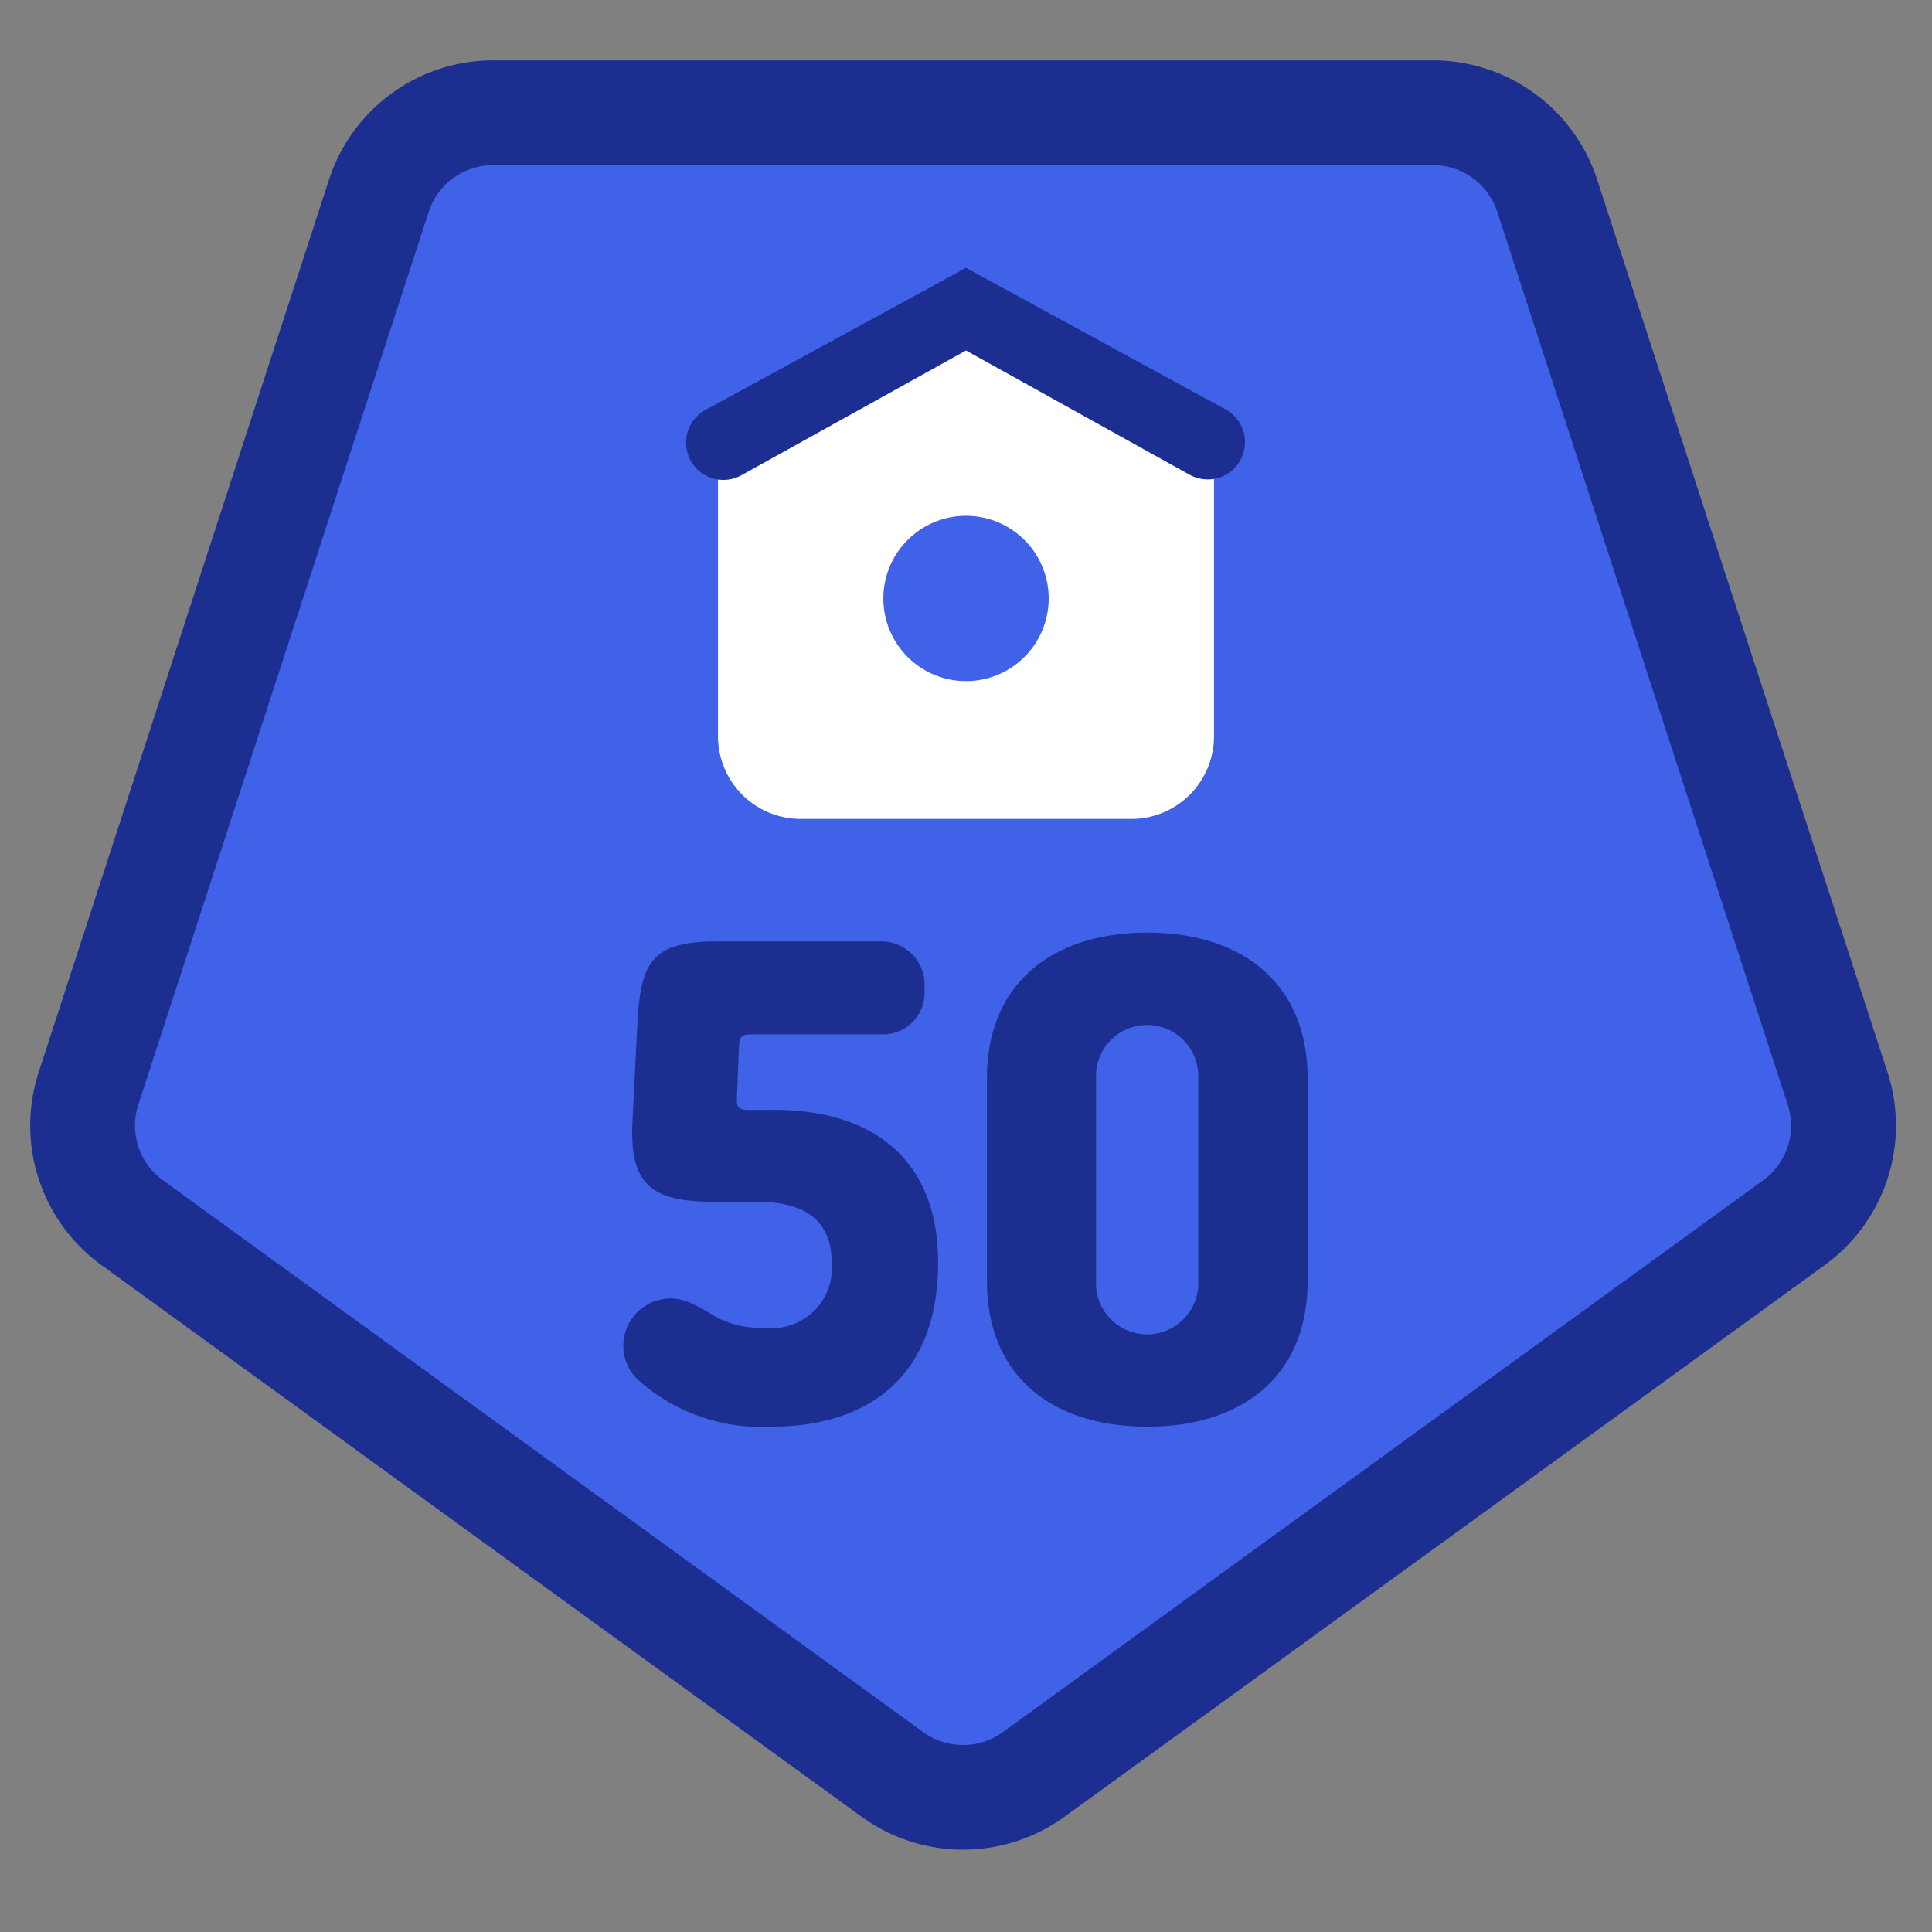 <svg xmlns="http://www.w3.org/2000/svg" xmlns:xlink="http://www.w3.org/1999/xlink" width="64" height="64" viewBox="0 0 64 64">
  <rect x="0" y="0" width="64" height="64" fill="#808080" stroke="none"/>
  <defs>
    <clipPath id="clip-path">
      <rect id="사각형_3193" data-name="사각형 3193" width="64" height="64" transform="translate(306)" fill="none"/>
    </clipPath>
    <clipPath id="clip-path-2">
      <rect id="사각형_3194" data-name="사각형 3194" width="22" height="22" transform="translate(327 7)" fill="none"/>
    </clipPath>
  </defs>
  <g id="그룹_7993" data-name="그룹 7993" transform="translate(-263 -224)">
    <g id="그룹_7953" data-name="그룹 7953" transform="translate(-43 224)">
      <g id="그룹_7952" data-name="그룹 7952" clip-path="url(#clip-path)">
        <path id="패스_8286" data-name="패스 8286" d="M341.265,60.182l25.184-18.276a5.709,5.709,0,0,0,2.078-6.386l-9.62-29.573A5.719,5.719,0,0,0,353.468,2H322.339A5.719,5.719,0,0,0,316.9,5.947l-9.619,29.572a5.709,5.709,0,0,0,2.077,6.387l25.184,18.276a5.726,5.726,0,0,0,6.723,0" fill="#1d2e91"/>
        <path id="패스_8287" data-name="패스 8287" d="M337.9,57.805a2.232,2.232,0,0,1-1.321-.429L311.4,39.1a2.236,2.236,0,0,1-.817-2.509L320.2,7.021a2.241,2.241,0,0,1,2.137-1.551h31.13A2.239,2.239,0,0,1,355.6,7.021l9.62,29.57a2.237,2.237,0,0,1-.816,2.51L339.224,57.377a2.229,2.229,0,0,1-1.32.429" fill="#3f62e9"/>
        <path id="패스_8288" data-name="패스 8288" d="M331.621,36.764c3.295,0,5.455,1.638,5.455,5.059,0,3.817-2.358,5.438-5.527,5.438a6.115,6.115,0,0,1-4.466-1.6,1.564,1.564,0,0,1,1.818-2.486c.4.181.649.361.919.505a3.264,3.264,0,0,0,1.53.306,1.989,1.989,0,0,0,2.2-2.161c0-1.332-.81-2.016-2.485-2.016H329.6c-2.125,0-2.754-.667-2.647-2.7l.162-3.223c.108-2.035.5-2.7,2.629-2.7H335.2a1.43,1.43,0,0,1,1.422,1.566,1.377,1.377,0,0,1-1.422,1.513h-4.268c-.324,0-.432.036-.45.378l-.072,1.746c-.018.343.108.379.433.379Z" fill="#1d2e91"/>
        <path id="패스_8289" data-name="패스 8289" d="M338.693,42.435V35.719c0-3.169,2.2-4.825,5.312-4.825s5.311,1.656,5.311,4.825v6.716c0,3.187-2.2,4.826-5.311,4.826s-5.312-1.639-5.312-4.826m7,.162v-7.04a1.695,1.695,0,0,0-3.385,0V42.6a1.695,1.695,0,0,0,3.385,0" fill="#1d2e91"/>
      </g>
    </g>
    <g id="그룹_7955" data-name="그룹 7955" transform="translate(-43 224)">
      <g id="그룹_7954" data-name="그룹 7954" clip-path="url(#clip-path-2)">
        <path id="패스_8290" data-name="패스 8290" d="M343.476,27.128H332.523a2.738,2.738,0,0,1-2.738-2.738h0V15.262L338,10.7l8.215,4.564V24.39a2.738,2.738,0,0,1-2.738,2.738" fill="#fff"/>
        <path id="패스_8291" data-name="패스 8291" d="M340.739,19.825A2.738,2.738,0,1,1,338,17.087a2.738,2.738,0,0,1,2.739,2.738" fill="#3f62e9"/>
        <path id="패스_8292" data-name="패스 8292" d="M338,8.873l-8.592,4.686a1.235,1.235,0,1,0,1.158,2.181l.034-.018,7.4-4.111,7.4,4.111a1.235,1.235,0,0,0,1.245-2.133c-.018-.011-.036-.02-.054-.03Z" fill="#1d2e91"/>
      </g>
    </g>
  </g>
</svg>
